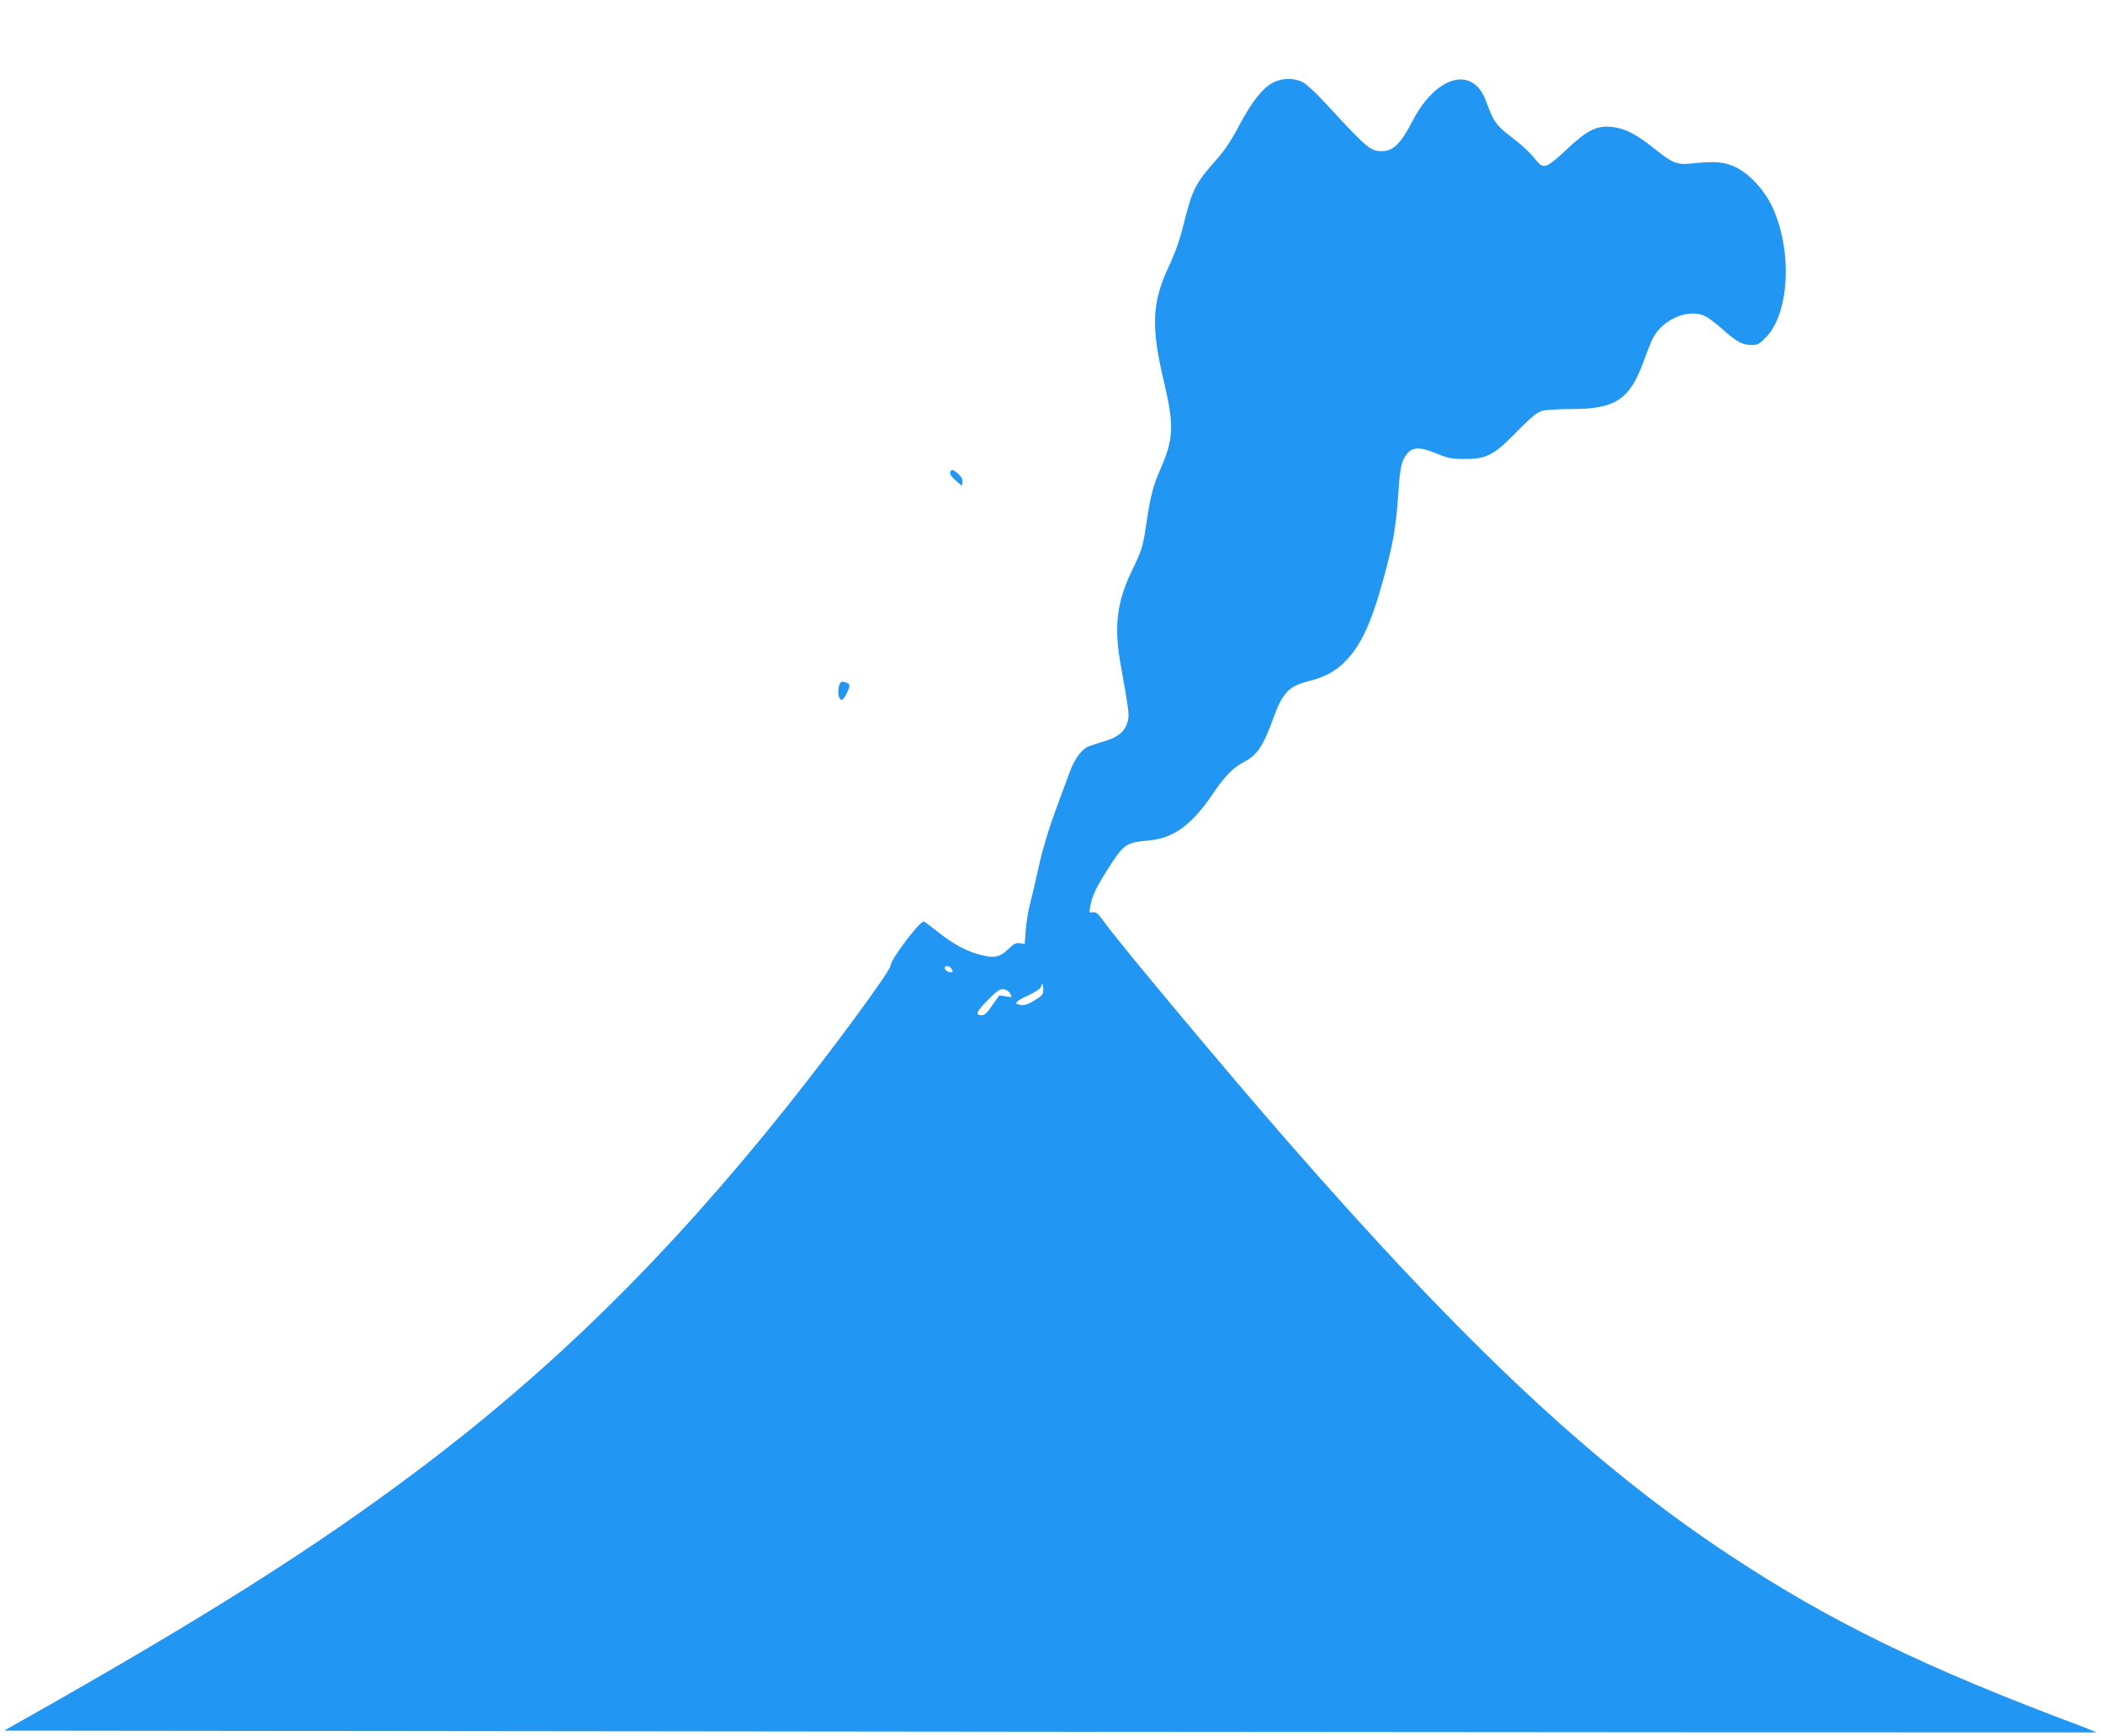 <?xml version="1.0" standalone="no"?>
<!DOCTYPE svg PUBLIC "-//W3C//DTD SVG 20010904//EN"
 "http://www.w3.org/TR/2001/REC-SVG-20010904/DTD/svg10.dtd">
<svg version="1.0" xmlns="http://www.w3.org/2000/svg"
 width="1280pt" height="1057pt" viewBox="0 0 1280 1057"
 preserveAspectRatio="xMidYMid meet">
<g transform="translate(0,1057) scale(0.1,-0.1)"
fill="#2196f3" stroke="none">
<path d="M7752 10069 c-65 -32 -131 -115 -207 -258 -47 -90 -89 -153 -137
-208 -132 -148 -151 -186 -203 -395 -24 -98 -52 -176 -90 -258 -105 -223 -111
-369 -28 -715 59 -252 56 -339 -22 -516 -47 -107 -61 -162 -85 -319 -24 -161
-28 -175 -92 -307 -91 -190 -108 -336 -68 -564 50 -278 53 -305 46 -342 -12
-62 -57 -104 -140 -128 -39 -11 -86 -27 -103 -34 -41 -18 -84 -77 -111 -152
-12 -32 -51 -139 -88 -238 -41 -111 -79 -237 -99 -330 -18 -82 -43 -188 -55
-235 -12 -47 -24 -121 -27 -166 l-6 -80 -29 4 c-24 4 -37 -3 -66 -31 -50 -48
-81 -59 -140 -47 -104 19 -197 68 -314 163 -32 26 -61 47 -66 47 -27 0 -202
-232 -202 -269 0 -30 -348 -504 -629 -856 -728 -912 -1431 -1604 -2266 -2229
-620 -465 -1274 -878 -2360 -1492 l-140 -79 6365 -7 c3501 -3 6366 -5 6368 -4
1 2 -37 18 -85 36 -955 357 -1531 637 -2148 1045 -825 545 -1599 1270 -2686
2515 -369 423 -1020 1201 -1117 1336 -39 54 -51 64 -70 61 -22 -4 -23 -2 -17
32 12 65 31 107 90 202 115 184 123 190 270 203 147 13 260 96 385 281 71 106
125 162 187 194 84 43 121 97 183 269 57 156 95 196 217 226 89 23 145 51 202
102 105 95 173 235 250 515 60 219 77 314 91 514 11 171 20 212 56 255 34 40
80 40 181 -2 68 -28 90 -32 168 -32 133 0 178 23 319 168 87 88 121 116 151
125 22 6 103 11 181 11 267 0 354 58 439 293 19 53 44 115 54 136 61 119 222
187 322 135 19 -9 66 -45 104 -79 85 -76 121 -95 176 -95 38 0 48 6 89 48 144
149 160 537 34 799 -48 101 -143 201 -225 238 -68 30 -120 34 -254 21 -100
-11 -120 -3 -240 93 -111 88 -180 122 -261 129 -90 7 -146 -22 -273 -142 -98
-92 -127 -109 -156 -88 -6 4 -28 28 -48 53 -21 26 -78 78 -128 115 -93 71
-109 94 -154 218 -79 219 -304 158 -449 -123 -71 -137 -116 -181 -186 -181
-69 0 -89 17 -339 288 -56 62 -120 121 -142 132 -51 26 -122 26 -177 -1z
m-1962 -5394 c7 -9 10 -18 7 -21 -10 -10 -47 7 -47 22 0 19 24 18 40 -1z m560
-129 c0 -29 -6 -37 -52 -65 -34 -22 -61 -31 -81 -29 -51 5 -40 21 38 57 44 20
77 42 80 52 9 29 15 23 15 -15z m-226 -2 c9 -4 21 -15 27 -26 10 -19 8 -20
-29 -13 l-40 6 -42 -60 c-31 -46 -47 -61 -65 -61 -41 0 -33 21 36 91 66 67 81
75 113 63z"/>
<path d="M5783 7695 c-3 -10 8 -28 33 -49 l39 -34 3 24 c2 16 -6 32 -25 49
-33 29 -42 30 -50 10z"/>
<path d="M5105 6386 c-8 -40 1 -76 19 -76 12 0 46 65 46 87 0 12 -23 23 -45
23 -8 0 -17 -15 -20 -34z"/>
</g>
</svg>
